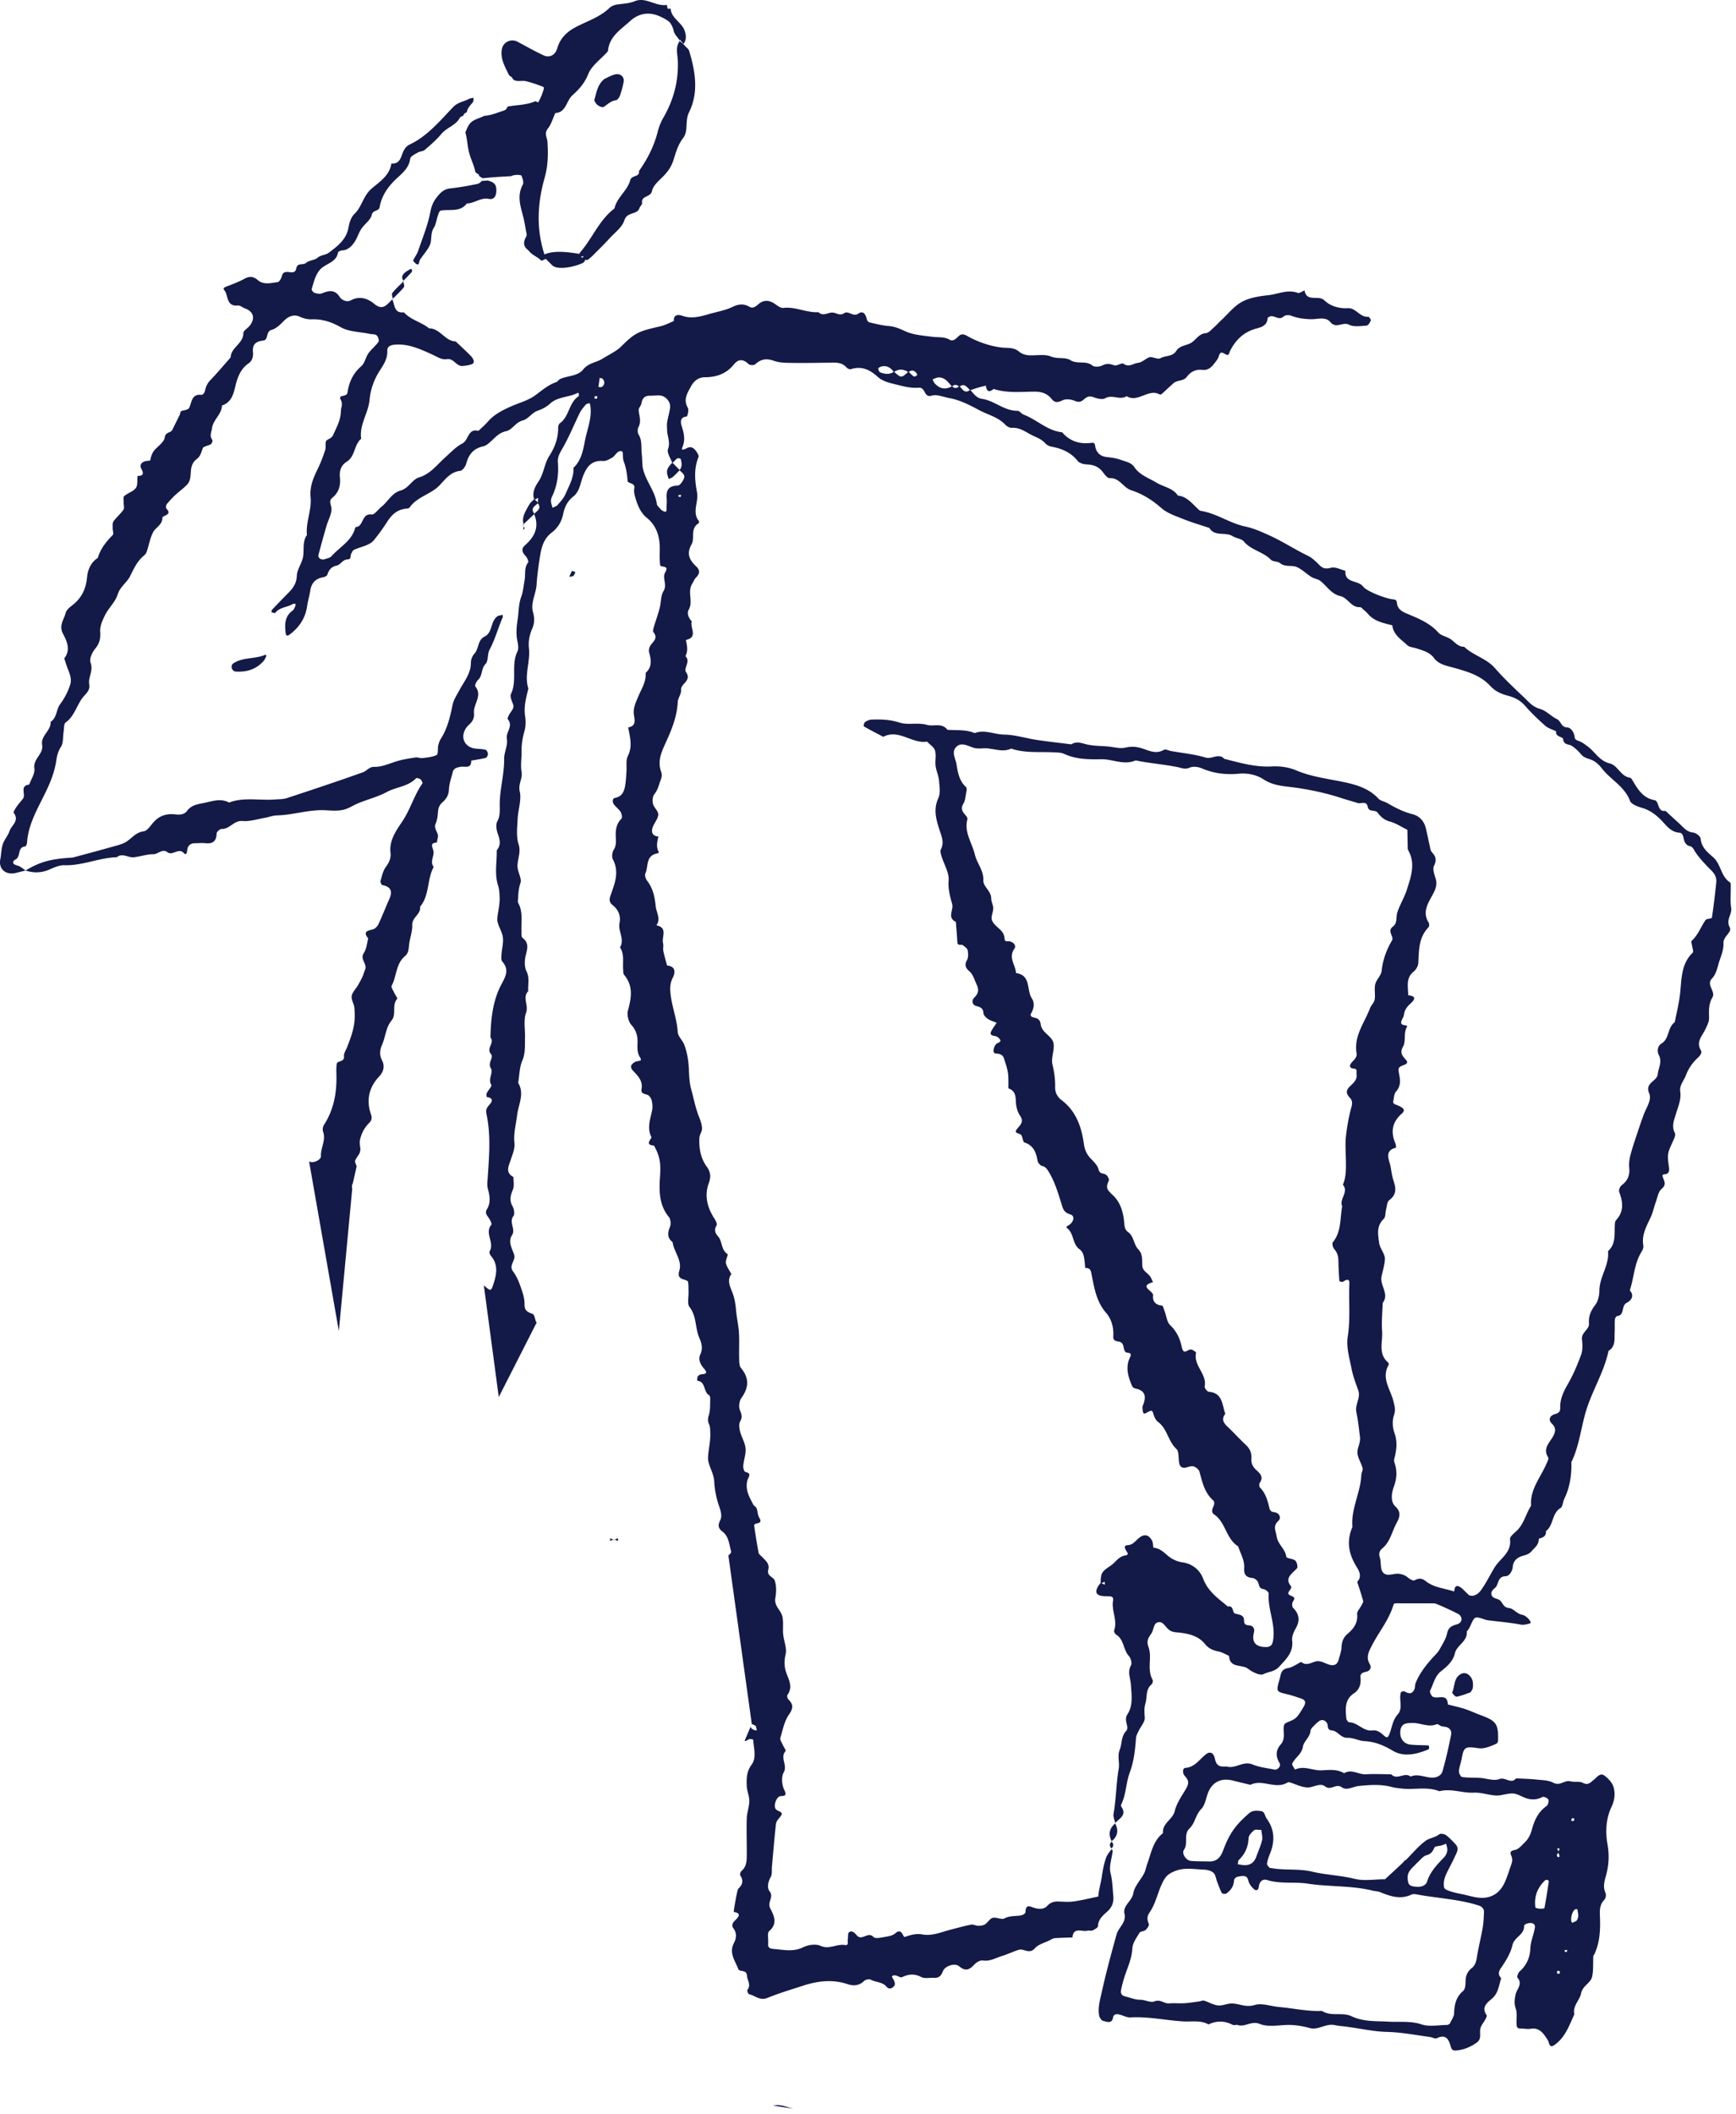 <svg xmlns="http://www.w3.org/2000/svg" width="299" height="364" fill="none"><path fill="#141A47" d="M85.454 33.294c.144-1.225-.105-1.769-1.015-2.083-.144-.046-.288-.092-.432-.131-.34.02-.674.046-1.014.065-.222.223-.451.446-.713.505-1.551.327-3.122.615-4.699.779-.805.085-1.348.406-1.871.963-.799.858-1.329 1.69-1.565 2.98-.431 2.378-1.4 4.658-2.185 6.97-.183.524-.59.97-.792 1.494-.046.124.307.438.517.615.091.079.392.079.412.033.118-.262.111-.583.262-.812.55-.839 1.282-1.585 1.682-2.483.399-.904.046-2.01.667-2.954.38-.577.452-1.356.68-2.037.322-.963.322-.957.982-1.002 1.427-.112 2.985.235 4.038-1.166 1.322 0 2.395-1.108 3.815-.78.57.131 1.126-.203 1.211-.943l.02-.013Zm167.81 258.06c-.791.269-1.577.603-2.388.754-.21.039-.812-.623-.753-.747.452-1.002.236-2.286 1.296-3.053.465-.334 1.027-.373 1.512.007.778.622.85 1.448.726 2.319-.039.255-.255.478-.386.714l-.007.006Z"/><path fill="#141A47" d="M93.189 29.92c.595-2.07.595-4.061.478-6.092-.046-.792-.616-1.447.065-2.319.596-.76.87-1.768 1.283-2.672 1.884-.111 1.871-2.09 2.931-3.04 1.113-1.002 2.108-2.076 2.729-3.642.589-1.493 2.179-2.587 3.318-3.864.098-.112.111-.321.138-.485.353-2.273 2.251-3.42 3.723-4.769 1.394-1.284 3.161-1.749 5.15-.851 1.492.674 2.638 1.44 3.037 3.15.137.59.661 1.081 1.027 1.612.622-.74.465-1.664.19-2.378-.523-1.382-2.271-2.037-2.382-3.727-1.917.327-3.639-1.408-5.51-.649-1.014.413-1.996.426-3.004.57-.484.072-1.034.262-1.374.59-1.636 1.572-3.75 2.247-5.7 3.249-1.512.773-2.794 1.886-3.311 3.72-.34 1.212-1.381 1.664-2.356 1.206-1.525-.714-2.99-1.546-4.476-2.339-1.113-.596-2.454.04-2.69 1.225-.327 1.644.49 3.007 1.132 4.356.419.878 1.577.387 2.382.583 1.139.275 2.251.681 3.338 1.12.209.085.412.616.34.865a10.09 10.09 0 0 1-.936 2.266c-.026.04-.236-.072-.497-.19-1.499.688-3.207.636-4.804.93a.92.92 0 0 1-.628.688c-1.086.348-2.218.839-3.37.91-.812.42-1.734.584-2.323 1.167-.439.432-.674 1.068-.936 1.683.216.786.307 1.585.425 2.391.099.695.269 1.35.504 2.005.282.773.635 1.598.792 2.443.203.19.432.327.68.426.269-.033.544-.053.819-.085 1.295-.131 2.604-.184 3.9-.269.026 0 .046.013.079.013.72-.38 2.067-.295 2.296.177.282.576.629 1.454.393 1.9-1.014 1.873-.425 3.629.053 5.436.215.82.346 1.658.497 2.496.059.321.19.734.059.97-1.283 2.227 1.007 2.515 1.917 3.524.079.092.55-.17.844-.282-1.734-4.644-1.55-9.38-.216-14.018h-.006Z"/><path fill="#141A47" d="M106.918 37.29c.465-1.514 2.193-.878 2.598-2.103.105-.315.491-.616.452-.878-.203-1.303 1.472-.904 1.714-2.09.21-1.028 1.381-1.886 2.186-2.77.707-.767 1.198-1.553 1.525-2.6.399-1.259.753-2.575 1.643-3.722.935-1.205.268-2.934 1.014-4.434 1.701-3.426 1.08-7.042.02-10.553-.131-.42-.629-.727-.989-1.08-.811 1.067-.373 2.318-.333 3.438.124 3.53-.746 6.747-2.507 9.78a9.305 9.305 0 0 0-.949 2.365c-.628 2.489-1.767 4.723-3.239 6.806.157 1.113-1.256.615-1.518 1.611-.478 1.782-2.291 2.928-2.703 4.828-2.67 2.017-3.828 5.214-5.981 7.644-.033.033-.046.098-.053.177-1.688-.275-4.705-.74-6.321.262.334.36.654.74 1.014 1.08.995.937 4.116.178 5.288-.425a.821.821 0 0 0 .333-.367.738.738 0 0 0 .046-.157c.177.033.347.052.452-.02.432-.275.805-.661 1.171-1.028.858-.858 1.728-1.71 2.546-2.614.923-1.015 2.218-1.945 2.585-3.15h.006Zm10.098-30.283s.039.033.059.052c.013-.02.019-.04.039-.059h-.098v.007ZM93.431 44.004s.033-.014.046-.027c-.013-.013-.026-.032-.046-.052v.079Zm12.486-31.187c-.615.144-1.191.491-1.78.753-1.211.924-1.381 2.313-1.754 3.564-.078.255.282.747.563.97.275.215.838.432 1.047.294.668-.432 1.204-1.028 2.088-1.14.275-.032.589-.498.706-.832.269-.746.472-1.52.622-2.299.177-.884-.536-1.54-1.492-1.317v.007Z"/><path fill="#141A47" d="M93.817 30.549c.596-2.07.596-4.061.478-6.092-.046-.793-.615-1.448.065-2.319.596-.76.87-1.768 1.283-2.672 1.885-.112 1.871-2.09 2.932-3.04 1.112-1.002 2.107-2.076 2.729-3.642.589-1.493 2.179-2.587 3.317-3.864.099-.112.112-.321.138-.485.353-2.273 2.251-3.42 3.723-4.769 1.394-1.284 3.161-1.749 5.151-.851 1.492.674 2.637 1.44 3.036 3.15.138.59.661 1.081 1.028 1.612.621-.74.464-1.664.189-2.378-.523-1.382-2.27-2.037-2.382-3.727-1.917.327-3.638-1.409-5.51-.649-1.014.413-1.996.426-3.004.57-.484.072-1.034.262-1.374.59-1.636 1.572-3.75 2.246-5.7 3.249-1.511.773-2.794 1.886-3.311 3.72-.34 1.212-1.381 1.664-2.356 1.206-1.525-.714-2.99-1.546-4.476-2.339-1.113-.596-2.454.04-2.69 1.225-.327 1.644.491 3.007 1.132 4.356.42.878 1.577.386 2.382.583 1.139.275 2.252.681 3.338 1.12.21.085.412.616.34.865-.222.786-.53 1.559-.936 2.266-.026.04-.235-.072-.497-.19-1.499.688-3.207.636-4.803.93a.92.92 0 0 1-.629.688c-1.086.347-2.218.839-3.37.91-.811.42-1.734.584-2.323 1.167-.439.432-.674 1.067-.936 1.683.216.786.308 1.585.425 2.391.099.694.269 1.35.504 2.005.282.772.635 1.598.792 2.443.203.19.432.327.68.426.27-.033.544-.053.819-.086 1.296-.13 2.605-.183 3.9-.268.026 0 .046.013.079.013.72-.38 2.068-.295 2.297.177.281.576.628 1.454.392 1.9-1.014 1.873-.425 3.628.053 5.436.216.82.347 1.658.497 2.496.059.321.19.734.059.97-1.283 2.227 1.008 2.515 1.917 3.524.079.091.55-.17.845-.282-1.735-4.644-1.551-9.38-.216-14.018h-.007Z"/><path fill="#141A47" d="M107.547 37.918c.464-1.513 2.192-.877 2.598-2.102.104-.315.49-.616.451-.878-.203-1.304 1.473-.904 1.715-2.09.209-1.028 1.381-1.886 2.185-2.77.707-.767 1.198-1.553 1.525-2.601.399-1.258.753-2.574 1.643-3.72.936-1.206.268-2.935 1.014-4.435 1.702-3.426 1.08-7.042.02-10.553-.131-.42-.628-.727-.988-1.081-.812 1.068-.373 2.319-.334 3.439.124 3.53-.746 6.747-2.507 9.78a9.266 9.266 0 0 0-.948 2.364c-.629 2.49-1.767 4.723-3.24 6.806.157 1.114-1.256.616-1.518 1.612-.478 1.782-2.29 2.928-2.703 4.828-2.67 2.017-3.828 5.214-5.981 7.644-.033.033-.046.098-.052.177-1.689-.275-4.706-.74-6.322.262.334.36.654.74 1.014 1.08.995.937 4.117.177 5.288-.425a.832.832 0 0 0 .334-.367c.019-.04.032-.098.046-.157.176.032.346.052.451-.02.432-.275.805-.661 1.171-1.028.858-.858 1.728-1.71 2.546-2.614.923-1.015 2.219-1.945 2.585-3.15h.007Zm7.938-28.095s.039.033.052.053l.033-.053h-.085ZM93.941 43.617s.027-.013.04-.026c-.013-.013-.026-.033-.04-.046v.072Zm98.11 270.271c.654 1.218.464 2.266-.628 3.131h.065c-.641-1.212-.438-2.26.628-3.131h-.065ZM69.453 48.38c.046.36.269.864.112 1.06-.596.747-1.31 1.39-1.983 2.07h.085c-.046-.36-.262-.864-.098-1.067.595-.74 1.315-1.389 1.989-2.064h-.105Z"/><path fill="#141A47" d="M69.552 48.38c-.485-.538-.315-1.023.163-1.429.301-.262.668-.452 1.014-.655.04-.02.21.079.223.138.02.137.033.327-.046.413-.471.523-.968 1.021-1.453 1.532h.099Zm121.871 268.639c.451.426.379.838-.014 1.258h.099c-.445-.413-.485-.832-.013-1.258h-.072ZM45.502 113.674c-1.302 1.559-3.03 2.083-4.993 1.939-.223-.02-.517-.328-.596-.557-.072-.223 0-.648.164-.773 1.682-1.225 3.854-.747 5.66-1.578.014 0 .164.176.144.229-.104.255-.248.491-.38.747v-.007Zm46.522-27.767.674.674c-.51.524-1.46.904-.641 1.88l-1.97 1.874h.111c-.419-1.35.367-2.385.95-3.459.202-.373.582-.648.876-.97Z"/><path fill="#141A47" d="M90.087 90.335c.091.223.196.445.262.675.013.039-.144.124-.223.19.026-.289.052-.577.072-.872h-.111v.007Zm8.691 8.836-.733.138c.15-.347.281-.701.477-1.022.02-.033.386.138.59.216-.112.223-.223.446-.334.675v-.007Zm17.021-19.527c.425.433.857.865 1.282 1.29-.392.394-.772.813-1.191 1.18-.196.17-.477.236-.719.347-.099-.34-.236-.674-.282-1.022-.105-.792.452-1.277.91-1.794Zm-10.052 185.365c-.223.091-.445.176-.668.268 0-.151.014-.301.014-.458.216.098.438.19.654.288v-.098Zm.007.098c.229-.098.458-.197.68-.295 0 .157.007.321.013.478-.229-.091-.464-.19-.693-.281v.098Z"/><path fill="#141A47" d="M38.63 49.951c.74.904.295 2.863 2.35 2.64.373-.04.779.347 1.184.492 1.48.53 1.84 1.663.884 2.947-.354.472-1.132.871-1.132 1.31 0 1.828-2.134 2.463-2.193 4.193-1.158 1.31-2.283 2.659-3.494 3.917-.55.57-.798 1.185-.949 1.919-.052.242-.38.629-.543.61-1.748-.21-1.689 1.23-2.147 2.233-.091.203-.451.327-.713.393-.4.105-.87.065-.857.681l-1.316 2.66c-.235.615-1.19.367-1.328 1.349-.098.727-.975 1.395-1.584 1.998-.563.557-.772 1.205-.91 1.939-.019.098-.53.098-.81.157-.701.144-1.061.694-.76 1.251.471.871.445 1.278-.628 1.304-.079.7.072 1.578-.288 2.07-.452.615-1.387.851-1.996 1.388-.21.184-.085.767-.098 1.166-.013.4.15.917-.04 1.186-.503.72-1.204 1.297-1.72 2.01-.197.276-.125.767-.138 1.16-.007.4.216.97.026 1.166-1.132 1.153-2.127 2.372-2.585 3.963-1.21.76-1.734 2.083-1.845 3.295-.19 2.044-.943 3.609-2.54 4.848-.458.353-1.02.805-1.145 1.316-.287 1.16-1.236 2.129-.451 3.623.615 1.166 1.348 2.679.262 4.139-.105.145.117.531.183.8.32 1.244 1.184 2.456.792 3.753-.367 1.212-.995 2.397-1.748 3.413-.706.95-.523 2.338-1.642 3.026.118 1.546-1.74 2.365-1.453 3.983.281 1.559-1.597 2.371-1.335 4.061.13.852-.57 1.841-.89 2.764-1.721.203-.53 1.69-1.067 2.411-.346.465-.759.884-1.08 1.369-.235.34-.628.943-.51 1.1 1.014 1.363-.399 2.123-.733 3.112-.268.799-.896 1.48-1.165 2.286-.268.819-.255 1.723-.425 2.574-.334 1.69.949 2.804 2.735 2.345.544-.137 1.087-.275 1.63-.406 1.427.478 2.8.413 4.195-.21.785-.347 1.655-.727 2.48-.7 3.102.098 5.962-1.291 9.018-1.376.968-.786 1.93.085 2.88.007 1.138-.099 2.263-.531 3.396-.524.87.006 1.55-1.029 2.473-.335.89.662 1.924-.897 2.847.184.248.288.504.046.523-.387.04-.845.465-1.349 1.362-1.356.589 0 1.184-.072 1.767-.006 1.282.144 1.917-.334 1.956-1.684.007-.275.57-.779.864-.766 1.4.052 2.094-1.507 3.606-1.369 1.256.111 2.565-.334 3.848-.55.706-.125 1.407-.406 2.113-.419 2.775-.066 5.445-1.022 8.246-.885 1.028.053 2.094.151 3.089-.065.949-.203 1.806-.819 2.729-1.186 1.597-.642 3.291-1.074 4.797-1.88 1.642-.884 3.67-.93 5.058-2.371.098-.098.57.026.76.183.19.157.405.596.326.714-1.413 1.992-2.041 4.383-3.39 6.426-1.073 1.625-2.362 3.315-2.1 5.522.105.917-.242 1.658-.805 2.417-.49.669-.674 1.579-.916 2.411-.059.196.163.681.32.714 1.48.282 1.78 1.081 1.198 2.397-.641 1.435-1.204 2.902-1.871 4.324-.177.373-.57.799-.943.897-.936.242-1.793.373-.818 1.566-.235.838-.288 1.801-.746 2.482-.759 1.114.642 1.906.203 2.896-.17.386-.268.812-.445 1.198a18.577 18.577 0 0 1-.805 1.52c-.36.616-.962 1.179-1.06 1.828-.098.641.406 1.342.465 2.037.202 2.436-.079 3.766-1.237 6.714-.21.537-.609 1.1-.556 1.611.117 1.081-1.152.682-1.25 1.33-.105.721-.053 1.474-.046 2.207.032 2.961-.517 5.758-2.153 8.287-.197.301-.269.832-.15 1.166.53 1.467-.44 2.784-.367 4.212.032.681-1.512 1.329-2.049.877l5.131 29.228 2.304-24.478c-.079-.302-.06-.734.085-.885l.68-3c-.026-.065-.046-.137-.072-.203-.111-.255-.268-.596-.176-.806.19-.458.588-.904.785-1.336l.118-.524c-.066-.688-.236-1.225-.007-1.998.301-1.048.76-1.847 1.492-2.587.412-.413.563-.813.314-1.527-.818-2.371-.353-4.591 1.381-6.432.812-.865 1.04-1.814.55-2.791-.524-1.034-.393-1.847.052-2.882.556-1.31.596-2.843 1.564-4.002.91-1.087 0-2.64.975-3.74.105-.118-.36-.708-.53-1.094-.17-.387-.55-.917-.419-1.16.877-1.65.707-3.779 2.29-5.096.642-.53.629-1.244.714-1.985.131-1.133.582-2.26.543-3.373-.052-1.343 1.525-1.847 1.348-3.151 1.656-1.985 1.172-4.697 2.343-6.845-.72-.943.17-1.939-.052-2.797-.21-.793-.615-1.291.57-1.415.078-.007.09-.504.176-.76.288-.884-.785-1.533-.354-2.496.288-.642.36-1.401.413-2.115.052-.636.275-1.12.74-1.527.68-.602 1.099-1.257 1.138-2.26.04-.995.412-1.978.654-2.96.17-.688.733-.793 1.329-.911.726-.137 1.891.413 1.852-1.068.844-.15 1.695-.262 2.52-.478.176-.046.366-.471.353-.707-.014-.249-.223-.642-.42-.688-.556-.144-1.151-.124-1.733-.196-1.865-.23-2.657-1.92-1.63-3.498.157-.243.367-.472.582-.662.583-.524.89-1.159.805-1.945-.17-1.533 1.532-2.968.23-4.599-.125-.157.176-.865.458-1.113.83-.728.49-1.926 1.295-2.745.517-.524.301-1.703.688-2.437.955-1.788 1.472-3.74 2.264-5.587.052-.125.006-.295.006-.439-.268.059-.543.098-.805.183-.13.046-.235.177-.34.275-.955.917-.628 2.614-1.976 3.282-1.21.596-.956 2.063-1.741 2.935-.36.393-.622 1.041-.615 1.565.013 1.867-1.172 3.216-1.963 4.703-.472.885-1.002 1.625-1.224 2.699-.393 1.952-.87 3.944-1.983 5.679-.222.348-.36.767-.452 1.173-.124.557.02 1.474-.268 1.624-.726.367-1.616.433-2.454.538-.393.052-.825-.171-1.217-.105-1.126.177-2.264.347-3.344.694-1.243.393-2.435.956-3.776.924-.818-.02-1.27.707-1.918.936-4.345 1.546-8.716 3.007-13.094 4.442-.668.216-1.427.183-2.147.242-2.598.197-5.255-.445-7.807.524-1.407-.753-2.735-.275-4.175.033-1.184.255-2.277.347-3.056 1.395-.497.675-1.283.694-2.01.609-1.563-.19-2.84.243-3.873 1.468-.472.556-1.008 1.375-1.597 1.447-1.328.164-1.996 1.153-2.958 1.775-.589.38-1.322.577-2.01.767a513.647 513.647 0 0 1-7.067 1.926c-.281.072-.582.078-.877.098-3.33.249-4.986.733-7.42 2.168-.472-.301-.917-.721-1.427-.845-.851-.21-.956-.694-.32-1.028.974-.511.274-2.156 1.694-2.26.118-.007.288-.42.301-.649.196-3.124 1.773-5.758 3.089-8.456.896-1.828 1.656-3.682 1.943-5.673.131-.897.321-1.611.825-2.398.419-.661.295-1.663.432-2.508.091-.57.026-1.409.366-1.658 1.636-1.179 1.93-3.236 3.214-4.618.517-.556.988-1.094.844-1.906-.23-1.264.759-2.397.222-3.779-.235-.616.269-1.763.786-2.372.746-.884.955-1.795.883-2.843-.072-1.054.308-1.873.766-2.836.628-1.336 1.812-2.332 2.218-3.635.425-1.389 1.603-2.077 2.16-3.197.647-1.303 1.217-2.58 2.362-3.524.216-.177.419-.433.504-.695.366-1.093.563-2.266 1.067-3.294.425-.872 1.59-1.251 1.63-2.51.019-.504 1.805-.445.673-1.63-.118-.125-.039-.616.112-.793.575-.668 1.177-1.33 1.852-1.893 1.976-1.644 2.133-1.677 2.25-3.53.06-.957.256-1.71 1.022-2.287.621-.465.791-1.146 1.033-1.853.118-.354.963-.426 1.414-.721.177-.118.334-.616.242-.74-.53-.688-.157-1.271-.059-1.985.203-1.52 1.689-2.39 1.715-3.924 1.538-.51 1.937-1.768 2.277-3.19.367-1.546.877-3.085 2.317-4.074.674-.465.818-1.225.746-1.972-.118-1.336.55-1.808 1.767-1.945.981-.112.366-1.553 1.466-1.848.772-.21 1.472-.903 2.067-1.513.812-.838 1.767-1.205 2.769-.746.7.32 1.354.478 2.087.452 1.787-.066 3.37.458 4.941 1.342 1.499.845 3.305.793 4.974 1.153.418.092.949.027 1.236.269.256.21.472.89.321 1.1-.497.72-1.237 1.271-1.74 1.985-.485.688-.629 1.703-1.224 2.214-1.44 1.225-2.12 2.797-2.376 4.526-.13.898-1.695.282-1.171 1.245.425.78.039 1.323.026 1.985-.026 1.533-.727 2.731-1.309 4.048-.288.655-.772.662-1.145.976-.314.262-.072 1.107-.242 1.644-.354 1.088-.753 2.168-1.257 3.19-.772 1.579-1.446 3.125-1.263 4.965.216 2.188-.857 4.278-.628 6.485-.825 1.173-.445 2.549-.68 3.813-.203 1.094-1.021 2.116-1.06 3.19-.047 1.349-.681 2.181-1.519 3.026a160.71 160.71 0 0 0-2.762 2.856c-.078.085-.085.4-.059.413.203.072.563.196.622.118.772-1.016 2.081-.944 3.05-1.546.104-.066.288-.013.438-.02-.013.144.02.301-.04.426-.123.255-.235.576-.444.727-1.433 1.028-1.38 2.476-1.198 3.976.013.111.085.295.157.315.131.026.315 0 .426-.086 1.72-1.251 2.82-2.882 3.115-5.03.111-.852.399-1.684.517-2.535.183-1.337.877-2.116 2.212-2.365.261-.046.648-.21.72-.406.294-.832.64-1.395 1.655-1.612.609-.13 1.028-1.041 1.84-1.054.706-.013.444-.603.62-.93.132-.25.25-.596.465-.701 1.152-.557 2.69-.76 3.416-1.638a31.574 31.574 0 0 0 2.225-3.046c.792-1.244 1.643-2.162 3.129-2.39.287-.047.706-.04.83-.223 1.296-1.887 3.692-2.26 5.203-3.865.982-1.042 1.859-2.267 3.527-2.457.406-.046.917-.786 1.047-1.29.42-1.579 1.29-2.574 2.913-2.928.399-.085.778-.38 1.1-.655.87-.753 1.537-1.67 2.833-1.952 1.093-.236 1.63-1.54 2.892-1.854.903-.23 1.57-1.317 2.474-1.644.85-.301 1.564-.649 2.231-1.264 1.329-1.219 3.246-1.035 4.764-1.847.027-.014.177.117.184.19.006.144.006.36-.079.419-1.675 1.12-1.57 3.471-3.193 4.63-.19.138-.301.512-.301.78.013 1.795-.563 3.354-1.538 4.867-.844 1.31-.91 2.98-1.833 4.356-.55.82-1.21 1.952-.733 3.164.223-.105.445-.203.662-.308l-.08.891c.76.95-.156 1.337-.62 1.874.928 2.22.117 3.91-1.571 5.384-.7.616-.491 1.231.11 1.854.263.275.557.943.426 1.113-.713.924-.418 1.992-.595 2.98-.177.996-.255 2.031-.602 2.968-.465 1.271-.4 2.574-.602 3.858-.197 1.278-.314 2.496-.033 3.773.124.564.222 1.271-.007 1.743-1.138 2.325.007 4.965-1.106 7.297-.196.419.092 1.146.314 1.67.295.688-.091 1.075-.418 1.559-.23.341-.57.976-.445 1.134.994 1.198-.367 2.214-.164 3.353.203 1.16-.478 2.326-.465 3.413.04 2.66-.746 5.201-.765 7.828-.007 1.015.124 1.998-.419 3.007-.294.537-.144 1.46.085 2.102.373 1.029.59 1.952-.177 2.863.046 2.037-.425 4.081.242 6.111.223.675.236 1.435.256 2.162.026 1.159-.295 2.299-.4 3.426-.098 1.041.799 2.142.95 3.255.137.976-.17 2.005-.236 3.014-.026.393-.072.917.137 1.166 1.178 1.382.674 2.423-.124 3.904-1.512 2.803-1.846 6.006-1.91 9.196.804.898-.806 1.828.097 2.856.517.59-.621 1.468-.032 2.437.47.773-.55 1.847.085 2.869.137.223-.55.911-.792 1.422-.092.183-.033.655.013.661 1.23.184.949.773.38 1.415-.4.446-.59.799-.44 1.507.786 3.622.459 7.304.217 10.952-.046.701-.15 1.258.046 1.998.294 1.087.51 2.332-.17 3.426-.413.661-.013 1.048.32 1.539.23.341.556.983.426 1.147-1.224 1.473.615 3.104-.295 4.578-.098.158.059.59.223.78 1.204 1.402 1.034 2.915.536 4.533-.497 1.598-.517 1.657-1.754.537l2.572 19.238 6.538-12.845c-.242-.013-.301-1.29-.661-1.441-.85-.341-1.466-.524-1.44-1.69.026-.983-.314-2.004-.648-2.948-.327-.936-.726-1.906-1.322-2.692-.824-1.087.51-1.88.184-2.895-.347-1.075-1.106-2.195-.373-3.341.693-1.081-.583-2.207.248-3.308.255-.341.118-1.218-.144-1.67-.595-1.035-.36-1.893.06-2.902.254-.622.078-1.422.09-2.142-1.485-.806-.81-1.893-.457-3.007.3-.95.74-1.86.621-2.947-.17-1.605.282-3.177.478-4.769.223-1.802 1.296-3.642.17-5.496.216-1.284.21-2.659.707-3.819.563-1.303.432-2.574.471-3.871.046-1.474-.294-3.079.183-4.389.478-1.29-.687-2.6.367-3.707-.066-1.147.281-2.267-.301-3.439-.36-.721-.34-1.763-.157-2.588.262-1.166.707-2.207-.517-3.144-.249-.19-.177-.839-.19-1.277-.059-1.592.282-3.223-.556-4.736-.124-.223-.026-.583-.013-.878.032-.871.104-1.69.399-2.568.236-.694-.34-1.638-.471-2.489-.21-1.376.648-2.653.15-4.173-.438-1.343-.229-2.928-.163-4.395.072-1.572.7-3.229.36-4.684-.302-1.29.523-2.214.314-3.393-.203-1.139.026-2.351 0-3.53-.02-1.179.163-2.3.49-3.439.236-.826.25-1.782.118-2.634-.255-1.65.19-3.177.563-4.729-.746-2.299.353-4.579.105-6.878-.131-1.173.059-2.306.55-3.413.399-.91.445-1.808.137-2.882-.445-1.546.51-3.085.622-4.703.11-1.703.36-3.459.64-5.168.223-1.376.662-2.817 1.944-3.787 1.067-.805 1.741-1.912 2.01-3.262.229-1.166.74-2.188 1.714-2.954 1.106-.865 1.217-2.266 1.675-3.465.629-1.638 1.466-2.817 3.475-2.666.511.04 1.08-.302 1.564-.577.596-.34.89-1.342 1.702-1.074.242.079.065 1.133.268 1.664.419 1.1.609 2.214.674 3.393.033.563 1.388.255 1.159 1.356-.112.53.072 1.16.235 1.71.38 1.257.864 2.443 1.944 3.327 1.708 1.395 2.251 3.308 2.212 5.444-.013.884-.033 1.775.059 2.653.052.517 1.662-.04.883 1.264-.576.963.393 2.109-.294 3.236-.498.819-.413 1.971-.668 2.947-.294 1.121-.694 2.208-1.021 3.315-.078.262-.183.668-.052.819.837 1.002.013 1.552-.491 2.253-.229.321-.353.871-.249 1.238.38 1.297.524 2.502-.602 3.524.118 1.533-.72 2.732-1.269 4.062-.373.897-.851 1.814-.773 2.921.059.838.629 2.116-.955 2.391.137.806.334 1.605.393 2.417.065.871-.046 1.677-.465 2.535-.36.734-.164 1.736-.229 2.62-.065.865-.092 1.743-.255 2.594-.183.95-.563 1.762-1.728 1.972-.464.085-.458.72-.19 1.094.341.471.858.832 1.165 1.323.19.314.321.976.151 1.146-.792.799-.995 1.703-.995 2.784 0 .845.196 1.723-.334 2.568-.275.439-.379 1.258-.15 1.683 1.178 2.221.262 4.258-.439 6.289-.242.694-.111 1.166.354 1.533 1.027.818 1.479 1.886 1.223 3.118-.294 1.421.936 2.784.085 4.192.799 1.199.432 2.561.544 3.852.026.294-.013.668.144.858 1.636 1.926 1.276 3.982.674 6.183-.197.734.085 1.893.595 2.457.884.982 1.106 1.998 1.06 3.209-.039.878-.039 1.763.53 2.529.066.085.04.367 0 .38-.274.092-.569.137-.857.203-.883.472-1.047.956-.373 1.651.838.877 1.636 1.709 1.394 3.059-.151.832.471.805 1.014 1.008.321.118.635.583.727.944.137.563.19 1.198.072 1.755-.327 1.546-.91 3.066-.092 4.631-.353.61-1.008 1.31.412 1.396.995 1.762 1.205 2.987 1.054 5.207-.17 2.489-.229 4.959 1.505 7.081.314.38.399 1.219.21 1.684-.439 1.054-.504 1.912.451 2.672.216 1.684 1.682 3.112 1.152 4.9-.295.996.033 1.323.864 1.552.235.066.608.203.634.354.099.577.072 1.173.092 1.762.033.884-.268 2.031.177 2.601 1.25 1.605.929 3.596 1.675 5.299.386.878.674 1.801.164 2.869-.38.793-.027 1.651.634 2.404 1.067 1.218-.418.825-.804 1.127-.118.091-.269.19-.302.314a3.02 3.02 0 0 0-.052.668c1.512.138 1.028 1.939 2.055 2.496.164.085.19.544.183.819-.039.878.026 1.795-.235 2.607-.203.622-.203 1.061.059 1.624.176.38.157.859.183 1.297.091 1.468-.308 2.909-.38 4.33-.065 1.35.988 2.64 1.06 4.147.072 1.421.36 2.875.825 4.225.301.877.595 1.742.19 2.522-.432.838-.269 1.388.373 1.873 1.165.878 1.178 2.253 1.531 3.472.046.17-.255.517-.478.661l4.031 29.019c.236.091.459.216.688.327.065.249.124.498.189.74-.137 0-.288.04-.405-.006-.308-.131-.642-.269-.661-.622l-1.041 2.449.072.033c.151.079.491-.262.759-.314.203-.039.629.046.635.105.111 1.454.609 3.111-.262 4.29-.909 1.232-.89 2.437-.837 3.727.039.852.451 1.697.438 2.542-.013.996-.412 1.985-.438 2.987-.066 2.063.013 4.127 0 6.19-.007 1.022.006 2.07-.897 2.843-.177.151-.327.622-.229.773.609.904.406 1.611-.34 2.306-.203.19-.831 3.982-.772 3.989 1.269.209.935.753.307 1.375-.432.426-.805.852-.34 1.487.589.806.471 1.71.065 2.483-.903 1.723.21 3.066.746 4.487.21.557 1.427.013 1.492 1.133.053.819.766 1.585.079 2.463-.092.112.131.701.275.734 1.047.216 1.871 1.179 3.167.642 1.996-.826 4.084-1.435 6.145-2.109 2.533-.826 5.078-1.127 7.676-.262 1.021.34 1.99.275 2.84-.557.243-.236.864-.36 1.146-.21.89.472 2.028.354 2.748 1.245.275.34.733.367 1.139-.013.412-.393.249-.741.078-1.166-.104-.262-.739-.832.21-.813.412.014.923.452 1.204.315 1.132-.55 2.14-.636 3.318-.026.589.308 1.446.091 2.179.137.864.053 1.237-.34 1.557-1.159.367-.917 2.062-1.435 2.782-.832 1.073.897 1.747.642 2.585-.262.36-.393 1.027-.806 1.485-.734 1.27.19 2.271-.465 3.364-.792.968-.289 1.878-.76 2.847-1.048.876-.262 1.799.838 2.768-.262.615-.695 1.714-.957 2.598-1.402.255-.131.517-.315.778-.334 1.028-.072 2.055-.092 3.083-.125.196-1.899 1.688-.91 2.617-1.166.275-.072.629.066.871-.052.36-.171.916-.472.922-.734.04-1.192.864-1.847 1.604-2.515.85-.767 1.138-1.625 1.027-2.745-.124-1.297-.137-2.568-.471-3.878-.294-1.166.229-2.528.373-3.812.007-.092-.105-.197-.196-.295-.314.446-.707.865-.897 1.363-.412 1.081-.615 2.214-.785 3.38-.157 1.126-.537 2.247-.602 3.406-1.394.288-2.775.635-4.182.838-.864.125-1.767.059-2.65.02-.786-.039-1.42.157-1.963.753-.57.616-1.362.557-2.068.387-.786-.19-1.636-.871-1.682.701 0 .183-.386.458-.635.517-.982.229-2.009.013-2.997.557-.491.269-1.375-.262-2.003-.105-.504.125-.844.806-1.335 1.12-.32.203-.772.249-1.171.249-.406 0-.838-.275-1.211-.203-1.263.256-2.513.603-3.756.93-1.531.406-2.997 1.061-4.679.76-1.001-.183-1.996.072-2.991.432-.347.125-.451-1.683-1.655-.615-.491.439-1.329.53-2.036.661-.569.105-1.439.262-1.701-.026-.936-1.041-1.97.701-2.84-.249-.341-.373-.799-.982-1.381-.576-.242.17-.124.832-.216 1.264-.079.354.249 1.048-.497.93-1.407-.229-2.684.826-4.208.138-.805-.367-2.121-.171-2.971.249-1.695.838-3.325.439-5.02.301-.693-.059-1.086-.17-1.014-.95.065-.733-.203-1.814.183-2.142 1.584-1.323.7-2.856.164-3.937-.537-1.087.687-1.886-.098-2.901-.491-.629-.275-1.638.203-2.49.261-.465.144-1.139.196-1.716.222-2.469.419-4.939.694-7.395.039-.387.353-.786.628-1.101.792-.891.176-.884-.511-1.316-.615-.387-.229-1.841.406-2.273.432-.295 1.597.229.903-1.179-.412-.832-.53-2.221-.105-2.968.74-1.277-.68-2.561.334-3.707.111-.125-.334-.714-.497-1.101-.164-.38-.491-.832-.399-1.153.399-1.382.687-2.888 1.479-4.028.752-1.081.791-1.723-.079-2.588-.17-.17-.294-.642-.19-.786.949-1.297.301-2.508-.15-3.714-.412-1.107-.419-2.135-.151-3.334.229-1.048-.314-2.253-.425-3.4-.098-1.021.085-2.096-.144-3.085-.249-1.074-1.446-1.768-1.204-3.157.177-.996.209-2.136-.125-3.059-.209-.583-1.393-.721-1.092-1.821.281-1.022-.504-1.599-1.1-2.234-.203-.216-.517-.419-.563-.668a88.536 88.536 0 0 1-.759-4.69c-.085-.622 1.656-.098.884-1.33-.295-.465-.275-1.12-.478-1.657-.098-.256-.458-.4-.582-.649-.386-.773-.838-1.546-1.021-2.371-.151-.675-.144-1.526.157-2.116.412-.805.17-.917-.517-1.14-.21-.072-.36-.707-.327-1.067.091-1.002.484-2.011.392-2.987-.091-.976-.687-1.887-.936-2.863-.144-.55-.248-1.297 0-1.736.439-.759.256-1.238-.039-1.971-.235-.577-.111-1.559.255-2.07 1.283-1.795 1.394-3.42-.065-5.169-.321-.386-.295-1.113-.314-1.683-.039-1.474.052-2.954-.039-4.422-.079-1.29-.387-2.567-.498-3.858-.091-1.022-.235-1.978-.602-2.967-.366-.983-1.034-2.116-.203-3.243-.327-.622-.785-1.211-.936-1.879-.111-.498.432-1.461.262-1.573-1.132-.746-.857-2.174-1.603-3.019-.569-.649-.72-1.153-.268-1.926.131-.229-.138-.78-.347-1.107-1.237-1.913-1.806-3.944-.995-6.158.386-1.061.334-1.88-.36-2.842-1.053-1.448-1.361-3.197-1.256-4.972.032-.55.477-1.101.451-1.638-.032-.694-.301-1.402-.563-2.063-.582-1.494-.87-3.059-1.289-4.579-.451-1.611-.34-3.157-.51-4.736a12.831 12.831 0 0 0-.674-2.935c-.282-.792-1.106-1.48-1.152-2.246-.131-2.188-.949-4.212-1.211-6.348-.124-.976-.17-1.984.36-3 .439-.838.55-1.971-.981-2.102-.223-.839-.478-1.664-.648-2.516-.085-.426.065-.904-.046-1.323-.281-1.061.883-2.679-1.145-3.079.798-1.12 0-2.174-.118-3.262-.164-1.605-.471-3.131-1.505-4.448-.242-.307-.419-.91-.275-1.225.543-1.211.033-3.072 2.009-3.438.118-.02.223-.112.334-.177-.543-.898-.314-1.828-.098-2.752-.975-.039-1.257-.681-1.028-1.454.242-.799.943-1.513 1.001-2.299.04-.596-.746-1.205-.916-1.873-.131-.511-.059-1.278.249-1.658.589-.72.746-1.546 1.054-2.351.222-.577.294-.976.078-1.599-.602-1.742.052-3.229.812-4.893 1.001-2.188 1.963-4.5 2.074-7.015.033-.695.635-1.389.576-2.05-.098-1.16 1.898-1.586.857-3.099-.471-.688.851-1.834-.105-2.744.485-.918.282-1.854.079-2.791 2.192-.478.635-2.148 1.014-3.203-.562-.57-.87-1.415-.53-2.005.825-1.454-.288-3.091.609-4.48.229-.36.373-.793.667-1.08.655-.636.687-1.252.046-1.861-1.152-1.094-1.773-2.155-.831-3.826.602-1.067-.268-2.725 1.185-3.609.085-.052.137-.327.078-.4-1.25-1.565 0-3.288-.321-4.958-.373-1.965-.575-4.061.256-6.066.111-.262-.242-.799-.491-1.12-.373-.478-.838-.78-1.512-.42-.229.125-1.086.57-.792-.104.589-1.362.275-2.483-.117-3.747-.19-.616-.288-1.493.883-1.592.118-.013.406-1.146.19-1.5-.838-1.395-.053-2.574.51-3.629.439-.818 1.172-1.63 2.428-1.63 1.937 0 3.691-.59 4.974-2.182.818-1.015 1.642-.963 2.565-.072.209.203.923.216 1.132.02.975-.904 1.944-1.055 3.213-.596.929.334 1.996.347 3.01.36 2.356.033 4.719-.013 7.075-.053.909-.013 1.747.079 2.401.82.17.19.557.386.753.32 1.878-.609 3.298.085 4.672 1.337.602.55 1.492.884 2.31 1.087 1.545.373 3.161.89 4.693.76 1.295-.112.85 1.794 2.277 1.362.87-.262 1.976.236 2.971.413 1.872.334 3.547 1.205 5.189 2.083 1.512.806 3.259 1.192 4.496 2.502.275.288.759.57 1.126.55 1.263-.085 2.146.544 3.193 1.114.871.478 1.846.734 2.559 1.533.262.295.707.524 1.1.596 1.773.327 3.317.976 4.495 2.45.301.38 1.015.583 1.545.602 1.093.046 1.989.328 2.696 1.206.36.452.857 1.179 1.256 1.16 1.741-.106 2.324 1.637 3.757 2.095 1.898.603 3.606 1.684 5.163 3.053 1.027.904 2.474 1.369 3.789 1.9 1.459.589 2.984 1.021 4.476 1.526.949 1.559 2.775.622 4.012 1.415.595.38 1.511.412 1.917.903 1.27 1.52 3.331 1.77 4.666 3.151.354.36 1.165.25 1.577.583.903.74 2.036.288 2.926.694.896.407 1.629 1.16 2.48 1.69.477.302 1.132.354 1.564.701 1.125.898 1.865 2.247 3.442 2.601 1.276.288 1.819 1.978 3.364 1.9.222-.014.464.314.687.504.222.19.451.38.641.609 1.1 1.33 2.696 1.612 4.234 2.011.183 1.644 1.538 2.43 2.572 3.413.373.36 1.067.38 1.616.563 1.093.367 2.238.642 2.985 1.644.857 1.153 2.231 1.356 3.435 1.69 2.932.819 4.699 1.442 6.361 3.217.884.936 1.924 1.323 3.01 1.611 1.178.315 2.108.825 2.919 1.749 1.067 1.218 2.238 2.345 3.455 3.413.504.445 1.231.642 1.859.95-.144.995 1.158.91 1.204 1.323.124 1.087.975.838 1.505 1.185.609.4 1.152.931 1.623 1.487.524.616 1.243.682 1.898.976.635.289 1.211.845 1.649 1.409 1.499 1.952 3.907 3.085 4.849 5.587.223.596 1.329.989 2.101 1.219 1.466.439 2.552 1.316 3.56 2.41.779.845 1.518 1.769 2.873 1.861.628.045.641.845.811 1.401.111.354.484.813.799.865.687.111.772.55 1.092 1.035.799 1.205 1.846 2.253 2.867 3.295.563.576.837 1.212.752 1.971-.209 2.025-.438 4.049-.752 6.06-.026.183-.903.144-1.093.412-.818 1.179-1.283 2.588-2.402 3.583-.124.105.046.544.085.832.046.406.295 1.022.111 1.192-2.113 2.044-1.891 4.743-2.211 7.317-.197 1.566-.583 3.112-.884 4.664-1.283.885-.877 2.804-2.271 3.655-.733.446-.792 1.382-.477 1.985.634 1.212-.085 2.221-.184 3.315-.111 1.244-2.277 1.408-1.466 3.308.472 1.113-.503 2.436-.948 3.635a89.239 89.239 0 0 0-1.126 3.256c-.406 1.225-.831 2.443-1.152 3.694-.183.701-.294 1.461-.222 2.168.137 1.304-.249 2.267-1.309 3.053-.281.209-.53.838-.419 1.133.654 1.742.864 3.373-.543 4.88-.17.183-.19.55-.209.832-.086 1.579.215 3.256-1.172 4.5.249 2.411-1.459 4.382-1.485 6.754-.007.845-.21 1.847-.701 2.482-.765.996-1.191 1.946-1.092 3.216.078 1.055-1.349 1.52-1.205 2.725.099.865.144 1.835-.144 2.634-.634 1.742-1.367 3.478-2.297 5.083-.746 1.29-1.354 2.587-1.308 4.055.032 1.087-.746.943-1.316 1.27-.517.302-.707.904-.131 1.461.733.714.714 1.33.164 2.293-.576 1.002-1.767 2.05-.785 3.524.144.216-.157.773-.321 1.14-1.008 2.345-2.847 4.382-2.624 7.179-.936 1.441-1.244 3.242-2.605 4.441-.425.373-1.08.93-1.027 1.323.288 2.319-1.656 3.262-2.631 4.828-.831 1.33-1.485 2.771-2.441 4.048-.536.714-1.407 1.094-2.015.734-.125-.072-.21-.203-.321-.302-.439-.393-.825-.897-1.335-1.146-.923-.458-.798.878-.91.839-1.623-.551-3.429-.649-4.823-1.749-.687-.544-1.21-.583-1.963-.164-.222.124-.805-.197-1.106-.452-.471-.4-.955-.59-1.564-.675-.955-.131-2.16.609-2.82-.308-.452-.629-.23-1.709-.498-2.528-.222-.694-.006-1.179.439-1.546 1.295-1.068 1.616-2.705 2.31-4.088.425-.838 1.217-1.958-.079-3.137-.87-.793-.641-2.339-.255-3.374.55-1.48.595-2.797.085-4.238-.118-.34.059-.799.144-1.192.281-1.297.36-2.522-.124-3.852-.328-.91-.4-2.115-.085-3.013.327-.95.111-1.637-.099-2.482-.517-2.031-2.113-3.931-.818-6.204.053-.091.007-.334-.078-.406-1.793-1.519-.903-3.583-1.041-5.404-.124-1.611.053-3.236.099-4.86 1.21-1.566-.55-3.007-.19-4.599.216-.969.517-1.984.569-2.928.052-.91-.857-1.827-.988-2.797-.19-1.408-.511-2.915.785-4.14.347-.327.262-1.094.412-1.65.144-.544.164-1.304.531-1.572 1.302-.97 1.191-2.031.739-3.387-.262-.786-.366-1.677-.517-2.483-.177-.976-1.171-2.679.942-3.163.027 0 .007-.511-.091-.741-.857-1.978-.57-3.655 1.093-5.129.634-.563.438-.956-.759-1.447-.413-.171-.812-.216-.694-.76.118-.55.137-1.232.471-1.605.798-.891.746-1.828.55-2.869-.229-1.205-.242-1.297.89-1.729.707-.269.464-.629.222-.898-.608-.681-1.053-1.179-.451-2.253.53-.957.032-2.273.661-3.38.255-.452-1.119-.046-.989-.845.066-.413.413-.786.465-1.199.098-.786.478-1.362 1.041-1.873.713-.655 1.335-1.33-.301-1.527 0-1.434-.458-2.934.955-4.081.406-.327.766-.969.792-1.48.105-2.188.059-4.389 1.747-6.131.144-.151.157-.609.039-.806-1.164-1.827-.078-3.399.707-4.86.537-.989.812-1.782.452-2.856-.223-.668-.504-1.566-.236-2.096.497-.989.288-1.599-.373-2.319-.262-.282-.301-.786-.393-1.199-.229-.982-.412-1.972-.654-2.948-.307-1.231-1.119-2.102-2.303-2.397-1.571-.393-2.958-1.114-4.333-1.913-.49-.281-1.158-.373-1.518-.76-1.8-1.932-4.182-2.495-6.603-2.98-2.539-.504-5.117-.852-7.532-1.874-1.374-.583-2.834-.766-4.287-.687-2.814.15-5.457-.642-8.127-1.31-.982-1.062-2.108.111-3.227-.223-1.93-.577-3.978-.767-5.974-1.127-.406-.072-.936-.367-1.198-.209-1.348.805-2.546.15-3.769-.243-.962-.308-1.846-.367-2.88-.131-.942.216-2.002-.111-3.01-.196-1.158-.099-2.336-.085-3.468-.321-.962-.203-1.872-.668-2.828-.046-2.009-.256-4.018-.472-6.02-.773-1.852-.282-3.684-.884-5.53-.904-1.708-.02-3.37-.924-5.091-.262-1.381-.59-2.853-.472-4.306-.544-.144-.006-.36.013-.426-.072-.968-1.205-2.349-.478-3.475-.799-1.616-.458-3.285.085-4.783-.406-1.584-.518-3.141-.55-4.732-.504-.399.013-.831.196-1.165.425-.17.118-.274.708-.215.741 1.099.628 2.231 1.211 3.357 1.801 2.696-1.408 4.947 1.251 7.538.825.478.511 1.198.944 1.375 1.546.242.812-.013 1.756.098 2.627.105.845.51 1.657.582 2.496.092 1.021.288 2.201-.111 3.065-.896 1.946-.373 3.695.21 5.489.359 1.107.85 2.149.222 3.348-.157.301.013.812.131 1.198.419 1.383 1.315 2.784 1.211 4.114-.118 1.507.242 2.745.615 4.107.268.989-.923 2.293.628 3.046.092 1.16.196 2.319.262 3.478.039.741.667.321.955.544.314.243.753.531.818.858.105.55.138 1.251-.118 1.703-.484.839-.203 1.383.386 1.893.701.61.877 1.461 1.25 2.241.485 1.002.334 1.611-.366 2.305-.569.564-.288 1.258.235 1.422.727.229 1.283.321 1.329 1.264.02.354.432.767.772.996.445.301 1.001.452 1.505.668-.314.478-.661.943-.929 1.448-.255.478-.039.72.484.799.269.039.589.144.766.334.275.288.622.622-.131.904-.563.209-.896 1.336-.635 1.664a.48.48 0 0 0 .328.15c.621.026 1.177.19 1.38.845.262.826.557 1.651.681 2.502.124.872.065 1.769.085 2.653 1.086.367 1.243 1.173 1.276 2.214.026.839.249 1.789.713 2.463.72 1.048.105 1.559-.464 2.247-.661.799.111.727.576 1.016.366.229.333 1.257.667 1.369 1.577.53 1.996 1.729 2.251 3.157.059.34.452.799.773.884.602.157.804.452 1.138.996 1.145 1.873 1.702 3.95 2.35 5.993.261.826.647 1.134 1.433 1.376.706.216.602 1.199-.249 1.782-.288.196-.648.34-.373.55 1.237.924.883 2.758 2.166 3.655.327.229.589.675.687 1.068.177.694.203 1.434.288 2.148.988-.032.982.596 1.139 1.376.445 2.24.831 4.5 2.46 6.36.93 1.062 1.322 2.542 1.231 4.036-.053.851.543.792 1.08.936.876.243.556 1.245 1.001 1.73.275.301 1.276-.046.798.936-.779 1.592-.393 3.099.223 4.631.17.42.261.655.765.76 1.78.38 1.806 1.54 1.204 2.955-.104.248-.032.582 0 .871.105.825.544.347.884.209.36-.137.713-.53.923.236.144.531.412 1.16.831 1.467 1.603 1.18 1.714 3.322 3.154 4.645.504.465.308 1.663.504 2.509.157.681.635.864 1.309.661.392-.118.864-.262 1.21-.137.38.137.851.517.949.877.498 1.828.884 3.675 2.422 4.998.15.131.157.577.065.806-.236.557-.569 1.146.052 1.572 2.009 1.369 2.036 4.205 4.13 5.489.399 1.232 1.125 2.385 1.034 3.734-.072 1.087.32 1.625 1.446 1.716.347.026.811.406.949.734.209.511.157 1.074.942 1.179.34.046.903.517.89.76-.177 2.509 1.001 4.854.831 7.363-.104 1.552-.399 1.938-1.74 1.827-1.368-.118-1.97-.891-1.682-2.266.091-.446.209-.767-.138-1.186-.419-.511-1.538.085-1.518-1.087.02-.97-.792-1.003-1.518-1.193-.563-.15-.21-1.447-1.27-1.224-1.649-1.383-3.416-2.562-4.253-4.789-.557-1.474-1.82-2.581-3.639-2.83-.811-.111-1.675-.504-2.317-1.021-.798-.642-1.452-1.389-2.578-1.474-.111-.007-.065-.865-.268-1.225-.602-1.101-1.42-1.212-2.389-.347-.543.484-.981 1.087-1.806 1.126-.681.033-.53.452-.321.845.184.347.668.806-.104.924-1.152.17-1.65 1.172-2.481 1.736-1.609 1.087-1.721 1.257-1.76 3.019-.098.112-.209.21-.288.335-.726 1.061-.576 1.696.452 1.873.288.052.582.059.877.065.543.02 1.256-.117 1.099.773-.301 1.717.805 3.367.19 5.097-.066.183.137.609.333.727 1.394.832 1.205 2.594 2.199 3.681.334.367.576 1.232.373 1.598-.654 1.173-.091 2.228-.019 3.341.104 1.743.418 3.59-.615 5.136-.688 1.028.412 2.168-.184 2.81-.929 1.002-.7 2.188-1.112 3.216-.465 1.16 0 2.221-.19 3.321-.445 2.568-.432 5.188-.89 7.762-.085.492.17 1.042.294 1.573.72-.793 2.049-1.356 1.048-2.817-.066-.098-.053-.315.006-.433.838-1.722.792-3.694 1.44-5.423.739-1.965.929-3.944 1.086-5.981.033-.412.275-.819.458-1.212.367-.773 1.1-1.552 1.047-2.279-.059-.858-.137-1.598.118-2.463.321-1.094 0-2.371 1.047-3.256.177-.144.288-.615.183-.799-1.021-1.795-.052-3.845-.693-5.6-.393-1.068-.072-1.586.458-2.326.399-.557.405-1.572.89-1.847.994-.57 1.479.583 2.087 1.107.635.55 1.335.472 2.055.57 1.603.209 3.135.596 4.228 1.945.576.714 1.309 1.094 2.238 1.258.661.118 1.276.511 1.911.779.091 2.201 2.238 1.409 3.278 2.228.439.347.956.628 1.486.832.353.137.857.242 1.158.091.884-.452 1.918-.406 2.703-1.277 1.204-1.33 2.48-2.457 2.238-4.52-.079-.655.255-1.441.602-2.05.772-1.343.661-2.476-.439-3.564-.163-.157-.176-.543-.137-.805.065-.452.844-.904-.183-1.265-1.296-.458.373-1.159-.072-1.703-.936-1.139-.151-1.853.608-2.594.21-.203.544-.452.537-.668-.013-.393-.137-.93-.412-1.133-.439-.321-1.473-.36-1.505-.616-.171-1.369-1.453-2.129-1.663-3.491-.15-.976-.7-1.808.288-2.699.491-.439.262-1.14-.333-1.402-.458-.203-1.008.02-1.211-.818-.295-1.245-.635-2.536-1.61-3.512-.15-.15-.183-.628-.059-.805.727-1.029.053-1.638-.608-2.24-.583-.531-.884-1.153-.825-1.939.072-.937-.229-1.69-.936-2.352-1.08-1.002-2.061-2.109-3.141-3.118-.726-.681-1.139-1.336-.412-2.247-.57-1.546-.426-3.609-2.853-3.799-.269-.02-.753-.655-.701-.917.419-2.168-1.983-3.596-1.479-5.784.027-.125-.68-.629-.988-.577-.608.099-1.178.983-1.479-.432-.294-1.389-.87-2.692-1.996-3.76-.563-.53-.641-1.565-.949-2.365-.137-.36-.281-.995-.471-1.008-1.125-.092-1.649-.754-1.518-1.736.105-.786-2.605-1.559-.02-2.293-.196-.373-.327-.792-.589-1.107-.458-.544-1.191-.865-1.256-1.71-.072-.989.144-1.978-.727-2.875-.772-.799-.693-2.201-1.74-2.941-.661-.472-.596-1.271-.687-2.005-.216-1.755-.746-3.393-2.193-4.578-.111-.092-.183-.236-.288-.335-.687-.622-.425-1.238-.13-1.958.098-.242-.249-.852-.544-1.022-.432-.255-1.021-.046-1.217-.858-.163-.649-.72-1.245-1.217-1.743-.753-.753-1.158-1.532-1.315-2.646-.406-2.921-1.329-5.646-3.835-7.546-.714-.537-1.145-1.284-1.119-2.28.026-1.303-.151-2.58-.465-3.884-.281-1.186.458-2.62.144-3.786-.321-1.173-2.029-1.677-2.173-3.177-.026-.262-.157-.57-.346-.753-.19-.184-.491-.282-.76-.341-.471-.098-.798-.275-.503-.793.477-.831.588-1.768.098-2.502-.956-1.434-.098-4.015-2.736-4.369-.065-1.382-1.361-2.646-.294-4.166.366-.524-.026-1.061-.694-1.271-.353-.111-.949.197-.982-.504-.032-.622-.307-1.094-.752-1.526-.53-.511-1.211-1.016-1.427-1.658-.196-.589.229-1.356.229-2.043 0-.557-.353-1.114-.347-1.664.007-1.284-1.4-2.077-1.354-3.072.085-1.776-1.1-2.961-1.466-4.501-.478-2.024-1.898-3.832-1.276-6.105.052-.196-.196-.524-.38-.727-.536-.589-.798-1.139-.314-1.939.288-.478.341-1.1.445-1.67.066-.386.21-.982.013-1.159-1.158-1.075-1.407-2.411-1.642-3.898-.157-.989-.858-2.063-.17-2.895.916-1.114 2.1-.275 3.187.033.549.157 1.171.091 1.753.072 1.545-.053 3.083.786 4.634.046 2.408.825 4.914.517 7.381.648.576.033 1.204.02 1.708.249 2.062.963 4.234.983 6.427.943 1.976-.039 3.913 1.081 5.922.197 2.402.498 4.856.674 7.251 1.159.694.138 1.25.446 2.042.092.582-.262 1.492-.151 2.114.118 2.067.891 4.201 1.126 6.406.917 1.512-.144 3.063.216 4.182.956 1.826 1.212 3.861 1.192 5.785 1.481 2.591.386 5.104.93 7.578 1.735.955.315 1.93.577 2.892.878.589.184 1.512-.465 1.735.668.189.97 1.25.387 1.721 1.022.504.681 1.145 1.245 2.094 1.5 1.053.288 2.009.937 3.004 1.422.019.884.032 1.768.059 2.653.006.294-.04.635.091.871 1.302 2.306.465 4.552-.229 6.76-.425 1.356-1.217 2.6-1.656 3.956-.255.806.066 1.815-.759 2.424-1.053.779.223 1.736-.137 2.352-.969 1.657-1.597 3.347-1.8 5.273-.078.786-.903 1.48-1.099 2.286-.203.838.039 1.775-.098 2.64-.085.524-.602.963-.799 1.487-.955 2.521-2.814 4.781-2.323 7.749.144.851-.641 1.251-1.014 1.853-.288.466 0 .767.497.8.746.039.452.609.511.976.157 1.048-.655 1.578-1.25 2.201-.661.694-.465 1.251.117 1.866.406.433.445.898.256 1.573-.458 1.657-.759 3.38-.949 5.089-.144 1.31-.026 2.653-.007 3.983.02 1.461.079 2.921-.517 4.31 1.074 1.271-.68 2.456-.118 3.714-.392 2.103-.124 4.369-1.616 6.203-.164.197 0 .872.223 1.127.523.596.726 1.232.739 1.998.02 1.179.079 2.358.17 3.531 0 .065.471.216.602.137.524-.334 1.159-.661 1.119.295-.131 3.059.197 6.112-.288 9.19-.274 1.756.308 3.668.661 5.483.249 1.264.72 2.496 1.152 3.714.465 1.31-.602 2.456-.321 3.773.301 1.408.439 2.856.622 4.284.118.891-.386 1.71-.438 2.509-.059.917.634 1.867.89 2.836.091.354-.21.786-.223 1.186-.131 3.052-1.813 5.836-1.531 8.948-1.008 2.312-.707 4.441.576 6.616.419.707 1.23 1.801.248 2.823.347 1.087.72 2.168 1.021 3.269.059.216-.157.53-.288.779-.255.511-.791 1.035-.746 1.5.151 1.533-.615 2.529-1.655 3.413-.733.622-.989 1.375-1.034 2.319-.033.701-.301 1.402-.485 2.089-.216.813-.693 1.114-1.531.917-.831-.203-1.564-.825-2.5-.563-.805.229-1.603.78-2.434.059-.766.373-1.492.943-2.297 1.074-1.211.203-1.178 1.048-1.414 1.887-.615 2.175-.641 2.155 1.414 2.633.7.164 1.381.419 2.068.635.968.295 1.138.695.641 1.527-1.099 1.84-1.269 2.017-2.519 2.528-.917.38-.962.478-.89 1.88.039.74.019 1.441-.53 2.057-.877.996-.89 2.037-.19 3.203.301.505-.347 1.232-.89 1.12-1.263-.268-2.585-.393-3.757-.884-1.557-.655-2.814.681-4.266.393-.288-.059-.589-.026-.884-.039-.89-.033-1.165-.551-1.354-1.382-.236-1.042-.838-1.245-1.499-.747-1.145.858-1.917 2.253-3.593 2.364-.451.033-.549.885-.052 1.428.713.773.7 1.278.131 2.247-.713 1.206-1.564 2.391-1.911 3.813-.347 1.401-2.166 2.043-2.003 3.74-1.74 1.349-2.028 3.439-2.722 5.319-.203.544-.288 1.14-.55 1.644-.602 1.14-1.642 2.181-1.839 3.373-.235 1.389-1.838 2.136-1.531 3.512.354 1.585-1.008 2.338-1.354 3.583-.93 3.334-1.833 6.668-2.579 10.048-.288 1.297-.661 2.555-.438 3.878.059.367.399.904.693.969.602.131 1.506.564 1.708-.543.118-.636.563-.642.936-.583.694.118 1.381.569 2.048.53 3.089-.183 6.106.518 9.162.688 1.446.079 2.945-.242 4.306.517 1.401-.668 2.775-.648 4.162.073.236.117.602-.053.871.032 1.263.406 2.336-.779 3.782-.19 1.276.524 2.906.269 4.372.19 1.479-.078 2.853.138 4.286.531 1.401.38 2.755-.845 4.26-.518.707.151 1.433.19 2.147.289 2.29.307 4.574.825 6.871.884 2.493.059 4.908.544 7.356.865.412.052.916.373 1.204.229 1.675-.839 2.107.354 2.428 1.493.17.603.53.642.916.61 1.309-.112 2.487-.61 3.553-1.37.897-.641.426-1.611.615-2.423.125-.537.55-.996.818-1.5.131-.249.354-.642.262-.773-.981-1.409.092-2.149.943-2.889 1.086-.937 1.151-2.273 1.57-3.478-.811-.871-.249-1.467.282-2.254.706-1.054 1.374-2.24 1.649-3.458.307-1.389 2.048-1.749 2.009-3.288-.007-.374.962-.603 1.394-.472.602.183.477.681.405 1.041-.222 1.121-.687 2.136-.733 3.354-.052 1.402-.608 2.823-1.799 3.852-.275.236-.55.969-.419 1.113.962 1.088-.111 1.972-.308 2.87-.189.877-.288 1.565.013 2.449.275.8.112 1.749.144 2.634.02.425.033.832.655.812.589-.02 1.197.144 1.767.046 1.223-.21 1.937.432 2.539 1.323.242.354.517.721.615 1.12.137.557.432.688.844.413 1.924-1.278 2.631-3.38 3.527-5.345-.32-1.455.936-2.404 1.178-3.642.256-1.297 1.65-1.736 1.892-2.85.248-1.133.137-2.338.203-3.511.006-.131.144-.255.202-.386.943-2.044 1.028-4.219.943-6.42-.04-1.028-.092-2.05.739-2.895.236-.236.36-.839.229-1.14-.445-1.015-.261-1.873.04-2.928.503-1.749.634-3.576.294-5.476-.386-2.149-.281-4.428.681-6.452.556-1.16.667-2.306.366-3.4-.209-.76-.903-1.506-1.57-1.998-.766-.563-1.296.295-1.846.721-.556.432-.949 1.009-1.872.524-.589-.315-1.446-.079-2.133-.262-1.014-.269-1.806.858-2.945.249-.851-.452-1.963-.452-2.964-.557-1.152-.125-2.31-.138-3.469-.203-.87 1.074-1.825-.275-2.879.124-.956.367-2.225-.131-3.357-.203-1.028-.065-2.068-.006-3.082-.157-.23-.033-.544-.688-.517-1.035.052-.707.34-1.389.464-2.096.367-2.005.537-2.162 2.795-1.834.929.137 1.701-.138 2.526-.478.876-.367.942-.354.955-1.068.039-2.614-.353-3.157-2.912-4.101-.949-.347-1.865-.786-2.821-1.1-.955-.315-1.95-.518-2.925-.773-.065-2.031-1.734-.858-2.572-1.323-.288-.157-.595-.852-.477-1.075.602-1.133.772-2.469 1.924-3.36 1.007-.786 2.015-1.67 2.355-3.085.334-1.395 2.212-2.011 2.036-3.727.615-.642.791-1.618 1.269-2.201.452-.551 1.61.19 2.435.288 1.865.229 3.736.386 5.595.734.523.098 1.119-.066 1.642-.223.308-.092-.53-1.291-1.394-1.461-.942-.183-1.531-1.107-2.264-1.166-1.093-.085-1.08-1.081-1.734-1.428-.366-.196-.883-.255-1.119-.544-.478-.589-.02-1.126.419-1.48.713-.576.373-2.004 1.865-2.031.582-.013 1.152-.838 1.211-1.663.058-.819.582-1.383 1.256-1.677.654-.289 1.407-.302 1.937-.917.569-.662 1.342-1.173 1.27-2.195.687-.177 1.322-.406 1.243-1.31 1.342-.996.982-3.046 2.513-3.976.38-.229.393-1.035.635-1.546.975-2.004 1.302-4.133 1.23-6.341 1.348-2.744 1.636-5.79 2.487-8.679 1.06-3.59 3.141-6.793 3.92-10.487 1.243-.767.994-2.031 1.053-3.184.04-.733-.013-1.474.04-2.207.013-.216.222-.583.373-.596 1.38-.151.661-1.749 1.642-2.273.733-.387 1.433-1.166.55-2.149.687-2.03.746-4.251 1.754-6.177.275-.524.674-.989.569-1.598-.308-1.854.615-3.354 1.328-4.933.354-.786.517-1.65.819-2.463.294-.799.438-1.827 1.014-2.312 1.034-.858.249-1.539.137-2.312-.006-.053.184-.184.288-.184.753-.039.943-.452.851-1.139-.334-2.418-.314-2.418.785-4.802.164-.36.373-.884.229-1.159-.621-1.192-.144-2.234.19-3.354.367-1.232.923-2.437.726-3.793-.157-1.094.616-1.86.962-2.771.445-1.159 1.041-2.056 1.885-2.875.419-.406 1.021-.93.7-1.474-.883-1.494.282-2.509.779-3.603.308-.675.661-1.271.641-2.024-.032-1.179-.085-2.352.557-3.426.654-1.1-1.106-2.188-.079-3.268.857-.904.962-2.09 1.348-3.171.334-.95.7-1.972.655-2.948-.053-1.192 1.531-1.873 1.079-2.711-.706-1.311.426-2.221.243-3.374-.184-1.153-.053-2.352-.072-3.537 0-.295.032-.747-.131-.845-1.591-1.015-1.525-3.112-2.88-4.31-.968-.852-2.035-1.677-2.172-3.21-.033-.4-.799-1.002-1.276-1.048-1.191-.111-1.754-.983-2.5-1.651-.766-.688-1.519-1.389-2.271-2.083-1.486.229-1.021-1.677-1.904-1.847-1.983-.373-2.847-1.834-3.744-3.341-.117-.203-.294-.504-.471-.524-1.623-.216-2.087-2.129-3.514-2.469-1.747-.42-2.493-1.959-3.756-2.902-.458-.341-.93-.701-1.453-.911-.406-.163-.766-.209-.818-.753-.085-.793-.655-1.598-1.27-1.618-1.086-.033-1.06-1.094-1.773-1.434-1.021-.492-1.865-1.468-2.919-1.756-1.269-.341-1.97-1.245-2.794-2.024-1.715-1.618-3.436-3.243-4.987-5.018-1.479-1.683-3.723-2.155-5.281-3.655-.995.026-1.531-.72-2.231-1.244-.674-.498-1.689-.623-2.219-1.212-1.518-1.684-3.521-2.457-5.504-3.289-.89-.373-1.537-.851-1.629-1.821-.059-.635-.465-.563-.87-.622-1.054-.151-4.267-1.29-4.987-2.214-.864-1.114-3.194-.504-3.01-2.68-.825-.202-1.728-.713-2.448-.53-.824.21-1.341.203-1.937-.367-.628-.596-1.25-1.283-2.009-1.65-2.316-1.12-4.463-2.542-6.825-3.603-1.322-.59-2.605-1.172-4.018-1.467-2.684-.564-4.961-2.273-7.69-2.706-.248-.039-.471-.334-.687-.53-.949-.904-1.8-1.959-3.246-2.096-.857-1.317-2.428-1.468-3.638-2.201-1.348-.819-2.919-1.304-3.868-2.712-.53-.786-1.413-.904-2.245-1.212-.857-.32-1.688-.413-2.552-.517-.949-.118-1.616-.623-1.878-1.58-.105-.379-.026-.955-.654-.864-2.029.282-3.75-.236-5.105-1.814-2.545-.256-4.332-2.168-6.603-3.027-.392-.144-.72-.674-1.08-.668-2.29.033-3.952-1.755-6.112-2.056-.936-.132-1.42-.878-1.989-1.5.523-.17 1.047-.354 1.57-.505.36-.105.727-.177 1.093-.262.105 1.009.543 1.205 1.335.563 2.271.74 4.614.485 6.931.466 1.282-.014 2.283.268 3.088 1.296.537.688 1.119.544 1.898.17.563-.268 1.473-.137 2.094.132.687.295 1.087.124 1.545-.282.451-.393.877-.635 1.564-.386.654.236 1.583.498 2.081.21 1.237-.715 2.552.405 3.697-.368 1.97 1.225 3.756-1.408 5.733-.275.072.046.281-.065.379-.157.661-.59 1.296-1.199 1.957-1.788.661-.596 1.715-.308 2.323-1.127.642-.864 1.545-1.31 2.683-1.172.805.098 1.414-.328 1.885-.93.347-.453.772-.905.923-1.428.262-.918.635-.61 1.184-.315.589.315.583-.255.759-.61.962-1.886 2.363-3.255 4.483-3.825.903-.242 1.911-.524 1.97-1.788 0-.098.203-.21.334-.268.791-.374 1.59.76 2.447-.046.249-.236.903-.275 1.257-.131 1.099.439 2.205.576 3.383.615 1.132.033 2.565-.497 3.37.479 1.028 1.238 2.153-.086 3.233.465.824.425 2.002.223 3.017.163.275-.02.589-.524.733-.87.059-.151-.288-.675-.419-.662-1.46.15-2.114-1.553-3.541-1.474-1.505.085-3.003-.347-4.024-1.343s-3.082.386-3.423-1.71c-.399.151-.877.524-1.184.413-1.748-.629-3.364.216-5.02.4-1.551.17-3.213.412-4.554 1.133-1.368.733-2.408 2.09-3.586 3.177-.432.4-.818.851-1.263 1.238-.432.373-.897.95-1.375.989-1.217.092-1.675 1.12-2.513 1.644-.831.518-2.002.459-2.604 1.422-.628 1.015-1.852.753-2.736 1.257-.471.269-1.413-.36-1.963-.144-.641.256-1.139.845-1.924.943-.811.099-1.512.826-2.46.145-.308-.217-1.159.438-1.604.275-.739-.269-1.295-.36-2.042.02-.471.235-1.348.307-1.694.026-1.146-.937-2.592-.184-3.783-.924-.962-.596-2.218-.164-3.377-.642-1.145-.472-2.611-.111-3.926-.223-.543-.046-1.165-.268-1.571-.622-.752-.649-1.61-.616-2.48-.662-1.885-.105-4.365-.845-6.439-2.024-.596-.34-1.028-.419-1.525.066-.419.406-.91.923-1.499.576-.968-.563-1.989-.367-2.997-.504-1.564-.21-3.226-.308-4.627-.944-.942-.432-1.78-.818-2.827-.903-1.145-.092-2.277-.387-3.403-.642-.176-.04-.379-.334-.425-.55-.19-.813-.602-1.533-1.44-.957-.949.655-1.688-.576-2.447-.072-.772.524-1.361-.085-2.022-.105-.805-.02-1.617.714-2.415-.065-2.062.124-3.966-.99-6.06-.734-.471.059-1.041-.42-1.505-.734-.975-.642-1.891-.674-2.788.105-.451.387-.91.793-1.544.426-.982-.563-1.872-.472-2.899.026-1.028.498-2.186.747-3.305 1.035-1.754.446-3.462 1.173-5.36.491-.615-.216-1.525-.288-1.439.91-.766.309-1.506.715-2.297.898-3.79.871-4.352 1.075-6.721 3.426-.956.95-2.14 1.435-3.22 2.13-1.086.7-2.467.733-3.383 1.886-.93 1.166-2.638 1.054-3.946 1.63-.256.112-.426.46-.688.544-1.406.478-2.467 1.428-3.638 2.286-1.237.904-2.84 1.297-4.267 1.946-1.453.655-2.86 1.375-3.926 2.627-.478.556-1.054 1.028-1.584 1.539-1.826-.485-1.662 1.605-2.762 2.168-1.132.583-2.054 1.599-3.023 2.463-1.4 1.251-2.48 2.79-4.476 3.393-1.145.347-1.74 1.867-3.148 2.247-1.479.393-2.166 1.906-3.305 2.81-.569.452-1.184 1.382-1.668 1.31-1.813-.249-1.335 2.188-2.801 2.162-.53 2.345-2.67 3.386-4.097 5.005-.255.288-.752.386-1.158.523-.622.217-1.244-.203-1.1-.74a189.58 189.58 0 0 1 1.388-5.01c.281-.964.83-1.9.857-2.857.02-.655-.582-1.382.13-1.958 1.16-.937 1.46-2.162 1.316-3.538-.117-1.14.223-2.083 1.159-2.666 1.505-.936 1.25-2.921 2.506-3.97-.36-2.423 1.256-4.408 1.453-6.76.137-1.663.772-3.438 1.675-4.846.733-1.147 1.427-2.136 1.374-3.538-.026-.74.57-.976 1.178-1.035 2.415-.249 4.555.78 6.642 1.723.805.367 1.545.904 2.415.76 1.224-.203 1.636 1.27 2.73 1.172.549-.045 1.131-.117 1.635-.334.471-.196.354-.812-.288-1.467-.824-.832-1.688-1.618-2.532-2.424-1.872-.052-2.683-2.26-4.588-2.253-1.335-1.1-3.147-1.434-4.338-2.758-1.715.197-1.551-1.27-1.99-2.214-.091.079-.19.158-.268.243-.844.864-1.492 1.644-2.9.471-1-.838-2.447-1.402-3.985-.563-.595.327-1.492.065-1.95-.636-.837-1.277-1.871-1.041-3.043-.563-.36.15-.89.026-1.289-.111-.216-.072-.51-.498-.458-.662.36-1.08.55-2.175 1.309-3.164.93-1.218 2.919-1.27 3.226-3.098.026-.164.471-.354.727-.367 1.007-.052 1.616-.714 2.113-1.434.478-.701.707-1.566 1.178-2.273.556-.839 1.597-1.514 1.793-2.398.21-.936 1.224-.557 1.361-1.35.367-2.102 1.578-3.7 3.129-5.109.962-.877 1.943-1.748 2.133-3.229.052-.406.818-.76 1.309-1.054.366-.217.903-.19 1.204-.453 1.001-.864 2.022-1.742 2.866-2.757.91-1.094 2.46-1.46 3.115-2.686.15-.275.393-.347.622-.4a.9.9 0 0 1 .556-.602c.026-.007.046-.02.072-.026.105-.727.602-1.193 1.04-1.723.151-.177.099-.524.138-.786-.275.065-.576.078-.818.21-.883.471-1.898.563-2.683 1.375-2.317 2.404-4.45 5.037-7.585 6.505-.373.177-.706.57-.916.943-.537.956-.504 2.41-2.166 2.293-.308 2.122-2.1 3.176-3.475 4.388-1.387 1.219-1.597 3.072-2.892 4.297-.57.538-.87 1.507-1.015 2.326-.366 2.096-1.917 3.236-3.416 4.362-.523.394-1.335.348-1.95.872-.51.439-1.44.393-1.917.845-.517.49-1.519-.092-1.708.95-.203 1.1-1.159.537-1.767.635-.543.085-.609.36-.74.786-.118.373-.425.917-.706.956-1.14.157-2.409.505-3.39-.327-.799-.681-1.44-.734-2.337-.243-1 .544-2.08.95-3.147 1.356-.334.125-.57.295-.315.603v-.007Zm151.052 222.61c.203-.078.406-.157.608-.242v.498c-.202-.086-.399-.171-.602-.256h-.006Zm78.968 66.808c-.007.138.032.347-.033.393-.098.066-.386.039-.399-.007-.125-.432.032-.563.432-.386Zm1.25-3.688c0 .118-.007.242-.014.36-.117 0-.242-.013-.359-.019l-.079-.256c.151-.033.301-.059.458-.085h-.006Zm1.374-6.956c.105-.066.406-.046.406-.033.098.688.353 1.402-.19 2.017-.262.112-.674.354-.727.295-.379-.439-.026-1.932.511-2.279Zm-4.705-5.09c.065.085.202.183.189.262a119.957 119.957 0 0 1-.752 4.598c-.013.085-.543.118-.831.099-.256-.02-.72-.118-.733-.223-.242-1.834.347-3.4 1.695-4.664.085-.085.281-.053.425-.072h.007Zm2.048-4.061c.006.032-.21.19-.236.17-.412-.295-.189-.537.02-.78.078.203.164.4.222.61h-.006Zm.026-1.35c-.078.184-.15.36-.229.544-.072-.184-.15-.36-.222-.544h.458-.007Zm-13.271 13.645c-.295 1.696-.727 3.367-.995 5.063-.118.767-.295 1.422-.91 1.906-.746.59-1.04 1.35-1.047 2.3 0 .556-.065 1.323-.412 1.618-1.263 1.054-1.505 2.39-1.564 3.897-.02.531-.425 1.048-.727 1.729-.045.027-.268.223-.497.23-1.472.019-3.056.347-4.384-.099-1.898-.628-3.75-.36-5.622-.465-2.172-.118-4.371.046-6.433-.936-1.603-.76-3.52.111-5.084-.917-2.487.111-4.909-.452-7.363-.669-1.426-.124-2.977-.727-4.24-.347-1.446.439-2.539-.183-3.789-.262-.825-.052-1.682.413-2.5.334-.831-.078-1.61-.576-2.434-.825-.236-.072-.544.098-.818.137-.858.112-1.709.256-2.566.308-.877.053-1.767-.046-2.644.027-.85.065-1.485-.76-2.506-.341-.667.275-1.629-.295-2.454-.282-.91.013-1.682-.367-2.513-.557-.785-.176-.883-.596-.766-1.198.144-.708.328-1.409.544-2.096.523-1.651 1.295-3.197 1.387-5.005.046-.917.72-1.834 1.23-2.679.164-.269.772-.229 1.047-.478.288-.256.661-.799.563-1.029-.308-.733-.366-1.27.131-1.998 1.145-1.657 1.427-3.72 2.415-5.495.49-.878.962-1.186 1.806-1.559 1.741-.754 3.462-.361 5.189-.302.55.02 1.218.197 1.597.551.36.334.412.995.615 1.506.255.662.485 1.336.812 1.959.072.137.602.209.772.091.733-.517 1.243-1.166 1.322-2.155.052-.701.713-.779 1.328-.845.687-.072 1.002.125 1.172.852.124.517.536 1.028.949 1.402.333.301.765.209.824-.387.092-.878.602-1.447 1.453-1.185 2.29.707 4.666.268 6.95.615 3.73.57 7.539.302 11.216 1.206.419.104.877.098 1.27.255 1.76.721 3.514 1.317 5.405.426.243-.118.589-.092.877-.039 3.541.674 7.179.799 10.648 1.899.647.203 1.001.564.968 1.225-.039.871-.072 1.756-.222 2.614Zm-39.376-16.776c.216-.183.706-.046 1.25-.059.059.708.248 1.284.124 1.788-.229.95-.648 1.861-.982 2.791-.353.991-.992 1.485-1.917 1.48-.144 0-.288 0-.432-.013a36.523 36.523 0 0 1-.851-.131c.053-.249.026-.589.177-.733 1.086-1.035 1.616-2.26 1.688-3.774.02-.471.53-1.002.943-1.349Zm29.717 4.291c.818-.217 1.04-.675 1.354-1.317.124-.255.792-.236 1.211-.36.275-.079.536-.197.798-.295.079.386.255.793.203 1.166-.059.399-.249.851-.53 1.14-1.191 1.257-2.402 2.456-2.951 4.205-.216.688-1.008.97-1.826.897-.602-.052-1.257-.098-1.42-.733-.144-.537-.164-1.238.072-1.71.314-.629.929-1.1 1.459-1.69.51-.432 1.001-1.14 1.636-1.303h-.006Zm25.423-6.328c-.013.131.013.36-.045.386-.426.177-.57.027-.347-.386.032-.059.255 0 .386 0h.006Zm-23.212-4.684c2.003-.517 3.94.348 5.936.249 1.269-.059 2.552.439 3.841.492.975.032 1.977-.42 2.945-.341.825.065 1.597.655 2.428.871.857.223 1.715.184 2.565-.268.229-.125.923.176 1.047.445.125.275-.065.93-.327 1.114-1.407.982-2.087 2.436-2.493 3.969-.242.898-.589 1.644-1.23 2.26-.517.498-1.054 1.186-1.676 1.31-1.263.249-.674.727-.53 1.441.131.629-.268 1.376-.477 2.057-.164.55-.38 1.087-.583 1.625-.91 2.384-2.618 3.432-5.052 3.059-.851-.131-1.688-.4-2.533-.564-1.924-.373-2.964-.753-3.049-1.12-.275-1.244.353-2.371.844-3.321.452-.884.903-1.762 1.302-2.679.295-.675.171-1.101-.261-1.546-.511-.531-1.008-1.087-1.604-1.513-.281-.197-.909-.295-1.132-.118-.713.57-1.688.635-2.323 1.1-1.289.944-2.33 2.228-3.475 3.374l-.059-.059c-.196.216-.379.452-.595.648-.956.898-1.924 1.782-2.886 2.673-1.761 0-3.606.334-5.268-.079-2.415-.602-4.902-.661-7.258-1.225-2.349-.563-4.666-.203-6.956-.602-.144-.026-.334 0-.412-.085-.184-.203-.465-.485-.432-.695.085-.563.275-1.113.49-1.644.884-2.155.871-4.186-.569-6.151-.314-.432-.281-1.159-.981-1.257-.72-.099-1.427-.158-2.062.406-2.127 1.873-3.246 3.203-4.424 6.341-.497 1.329-1.138 1.958-2.493 1.925-1.027-.026-2.061-.006-3.082-.091-.779-.059-1.63-1.265-1.191-1.893.811-1.16-.138-2.647.994-3.728.923-.884 1.015-2.325 1.99-3.308.648-.655.798-1.801 1.152-2.738.719-1.919 2.297-2.692 4.384-2.148.975.255 1.963.478 2.938.714 2.042-1.035 4.234.806 6.276-.334.118-.066.288-.144.406-.112 1.099.315 2.205.931 3.285.898.956-.033 2.055-.839 2.899-.177 1.015.793 1.865-.596 2.893.164.824.602 1.93-.138 2.899-.236 1.871-.19 3.795-.334 5.673.17.557.151 1.139.197 1.715.269 2.173.255 4.404-.393 6.531.478l-.02-.02Zm-5.549-11.692c.288-.046.589-.046.877-.053 1.407-.045 2.762.819 4.214.203.177-.078.504.256.779.341.281.085.589.079.864.157.667.197.949.747.824 1.35-.438 2.109-.89 4.218-1.492 6.282-.202.694-.942 1.08-1.773 1.074-1.243-.02-2.454-.74-3.724-.184-1.014-.825-2.257.642-3.265-.334-.085-.085-.282-.059-.432-.065-1.322-.007-2.65-.079-3.966.006-1.276.086-2.48-.976-3.776-.183-1.204-.734-2.559-.563-3.841-.498-1.558.085-3.069-.884-4.627-.118-.17-.36-.569-.825-.458-1.054.478-1.029 1.623-1.592 1.832-2.909.151-.936 1.191-1.572 1.296-2.685.046-.485.668-.917.949-1.265.223-.183.334-.268.445-.366.458-.413 1.113-.315 1.453.268.255.432-.053 1.192.824 1.258 1.041.072 1.499 1.31 2.71 1.271.968-.033 1.95.524 2.938.576 1.8.092 3.292.721 4.849 1.644 1.944 1.153 4.129.616 6.152-.229.085-.033.124-.256.124-.387 0-.098-.079-.288-.131-.294-1.027-.053-2.055-.033-3.076-.138-1.269-.124-1.956-1.205-1.727-2.541.111-.656.491-1.035 1.138-1.134l.02.007Zm8.638-17.064c-.896.262-1.544.485-1.773 1.585-.197.95-.792 1.828-1.263 2.712-.197.373-.491.707-.792 1.015-1.776 1.869-2.912 3.529-3.41 4.979-.091.275-.045.602-.15.864-.367.924-.975.865-1.715.413-.131-.079-.582.052-.621.17-.406 1.238.425 2.706-.557 3.8-.837.93-.955 2.096-1.348 3.163-.255.695-.405 1.062-1.053.446-.557-.524-1.172-.957-1.937-.858-1.591.203-2.526-1.369-4.025-1.402-.177 0-.465-.413-.484-.649-.144-1.611-.334-3.249 1.315-4.336.956-.629 1.23-1.605 1.126-2.686-.072-.786.386-.884 1.001-1.035.628-.15.955-.668.589-1.316-.687-1.192-.196-2.083.38-3.21 1.171-2.273 2.84-4.277 3.632-6.74.111-.354.137-.511.536-.511 2.199.019 4.404 0 6.603.013.301 0 3.959 1.69 4.247 1.926.628.517.524 1.421-.32 1.657h.019ZM167.052 67.14c-.89.707-1.256-.144-1.754-.61.845-.596 1.25.158 1.754.61Zm-1.898-.616c-.373.36-.752.36-1.145 0 .386-.373.766-.308 1.145 0Zm-3.527-1.54c1.119-.052 1.669.82 2.31 1.527-1.106.622-2.087.439-2.932-.498-.176-.197-.261-.465-.386-.7.334-.112.668-.315 1.008-.328Zm-3.763-.733c.072.092.112.347.072.373-.17.105-.451.262-.549.19-.315-.222-.576-.51-.858-.786.504-.386.956-.262 1.335.223Zm-1.459-.223c-1.132 1.068-1.198 1.061-2.389 0 .799-.557 1.597-.471 2.389 0Zm-4.581-.936c.923-.217 1.577.216 2.101.917-.74.53-1.538.38-2.304.104-.19-.065-.34-.432-.36-.668-.006-.105.347-.301.563-.347v-.006ZM117.278 85.18c-.013.117.019.288-.046.34-.066.06-.229 0-.347 0-.02-.085-.046-.17-.065-.255.15-.026.301-.06.458-.085Zm-5.412-17.051c.589 0 1.178-.072 1.76-.046.995.052 1.911 1.087 1.787 2.09-.105.845-.367 1.67-.504 2.515-.072.432-.02.878-.013 1.323.013 1.094.608 2.096.157 3.315-.229.622.464 1.585.746 2.397.288-.282.556-.596.883-.819.118-.078.543.046.57.144.163.649.287 1.317-.23 1.887.4.413 1.041.786.779 1.434-.203.498-.7 1.219-1.08 1.232-1.622.026-2.022.852-1.891 2.266.053.583-.046 1.173-.026 1.762.013.453-.124.577-.517.387a1.748 1.748 0 0 1-.661-.53c-.177-.223-.465-.44-.491-.688-.281-2.201-1.839-3.885-2.362-5.974-.21-.832-.124-1.736-.236-2.6-.144-1.14.118-2.333-.549-3.42-.197-.321-.203-.944-.02-1.284.537-.99.118-1.913.033-2.876-.033-.38.399-.773.471-1.185.144-.832.517-1.33 1.407-1.337l-.013.007Zm-8.985.092c-.013.144-.033.288-.046.4l-.426.019c.014-.144-.026-.34.053-.406.085-.072.275-.013.419-.013Zm-1.63 1.257c.334-.144.373.02.432.433.295 2.07-.55 3.982-.929 5.934-.314 1.618-.622 3.433-1.983 4.69.085 1.651-.72 3.007-1.342 4.455-.373.858-.948 1.428-1.511 2.07-.249.124-.498.242-.746.366-.099-.366-.249-.733-.275-1.107-.02-.275.065-.583.19-.838.903-1.88 1.164-3.865 1-5.928-.071-.898.354-1.599.812-2.391 1.132-1.965 1.977-4.088 2.984-6.125.249-.504.648-.93 1.002-1.375.078-.099.248-.131.379-.19l-.013.006Zm2.441-4.336c.497.413.53.982.02 1.441-.125.111-.419.04-.642.046l.216-1.566c.138.026.275.053.406.072v.007Zm29.841 297.304a6.76 6.76 0 0 1-.425.046l3.619.544c-1.054-.203-2.042-.734-3.187-.59h-.007Z"/></svg>